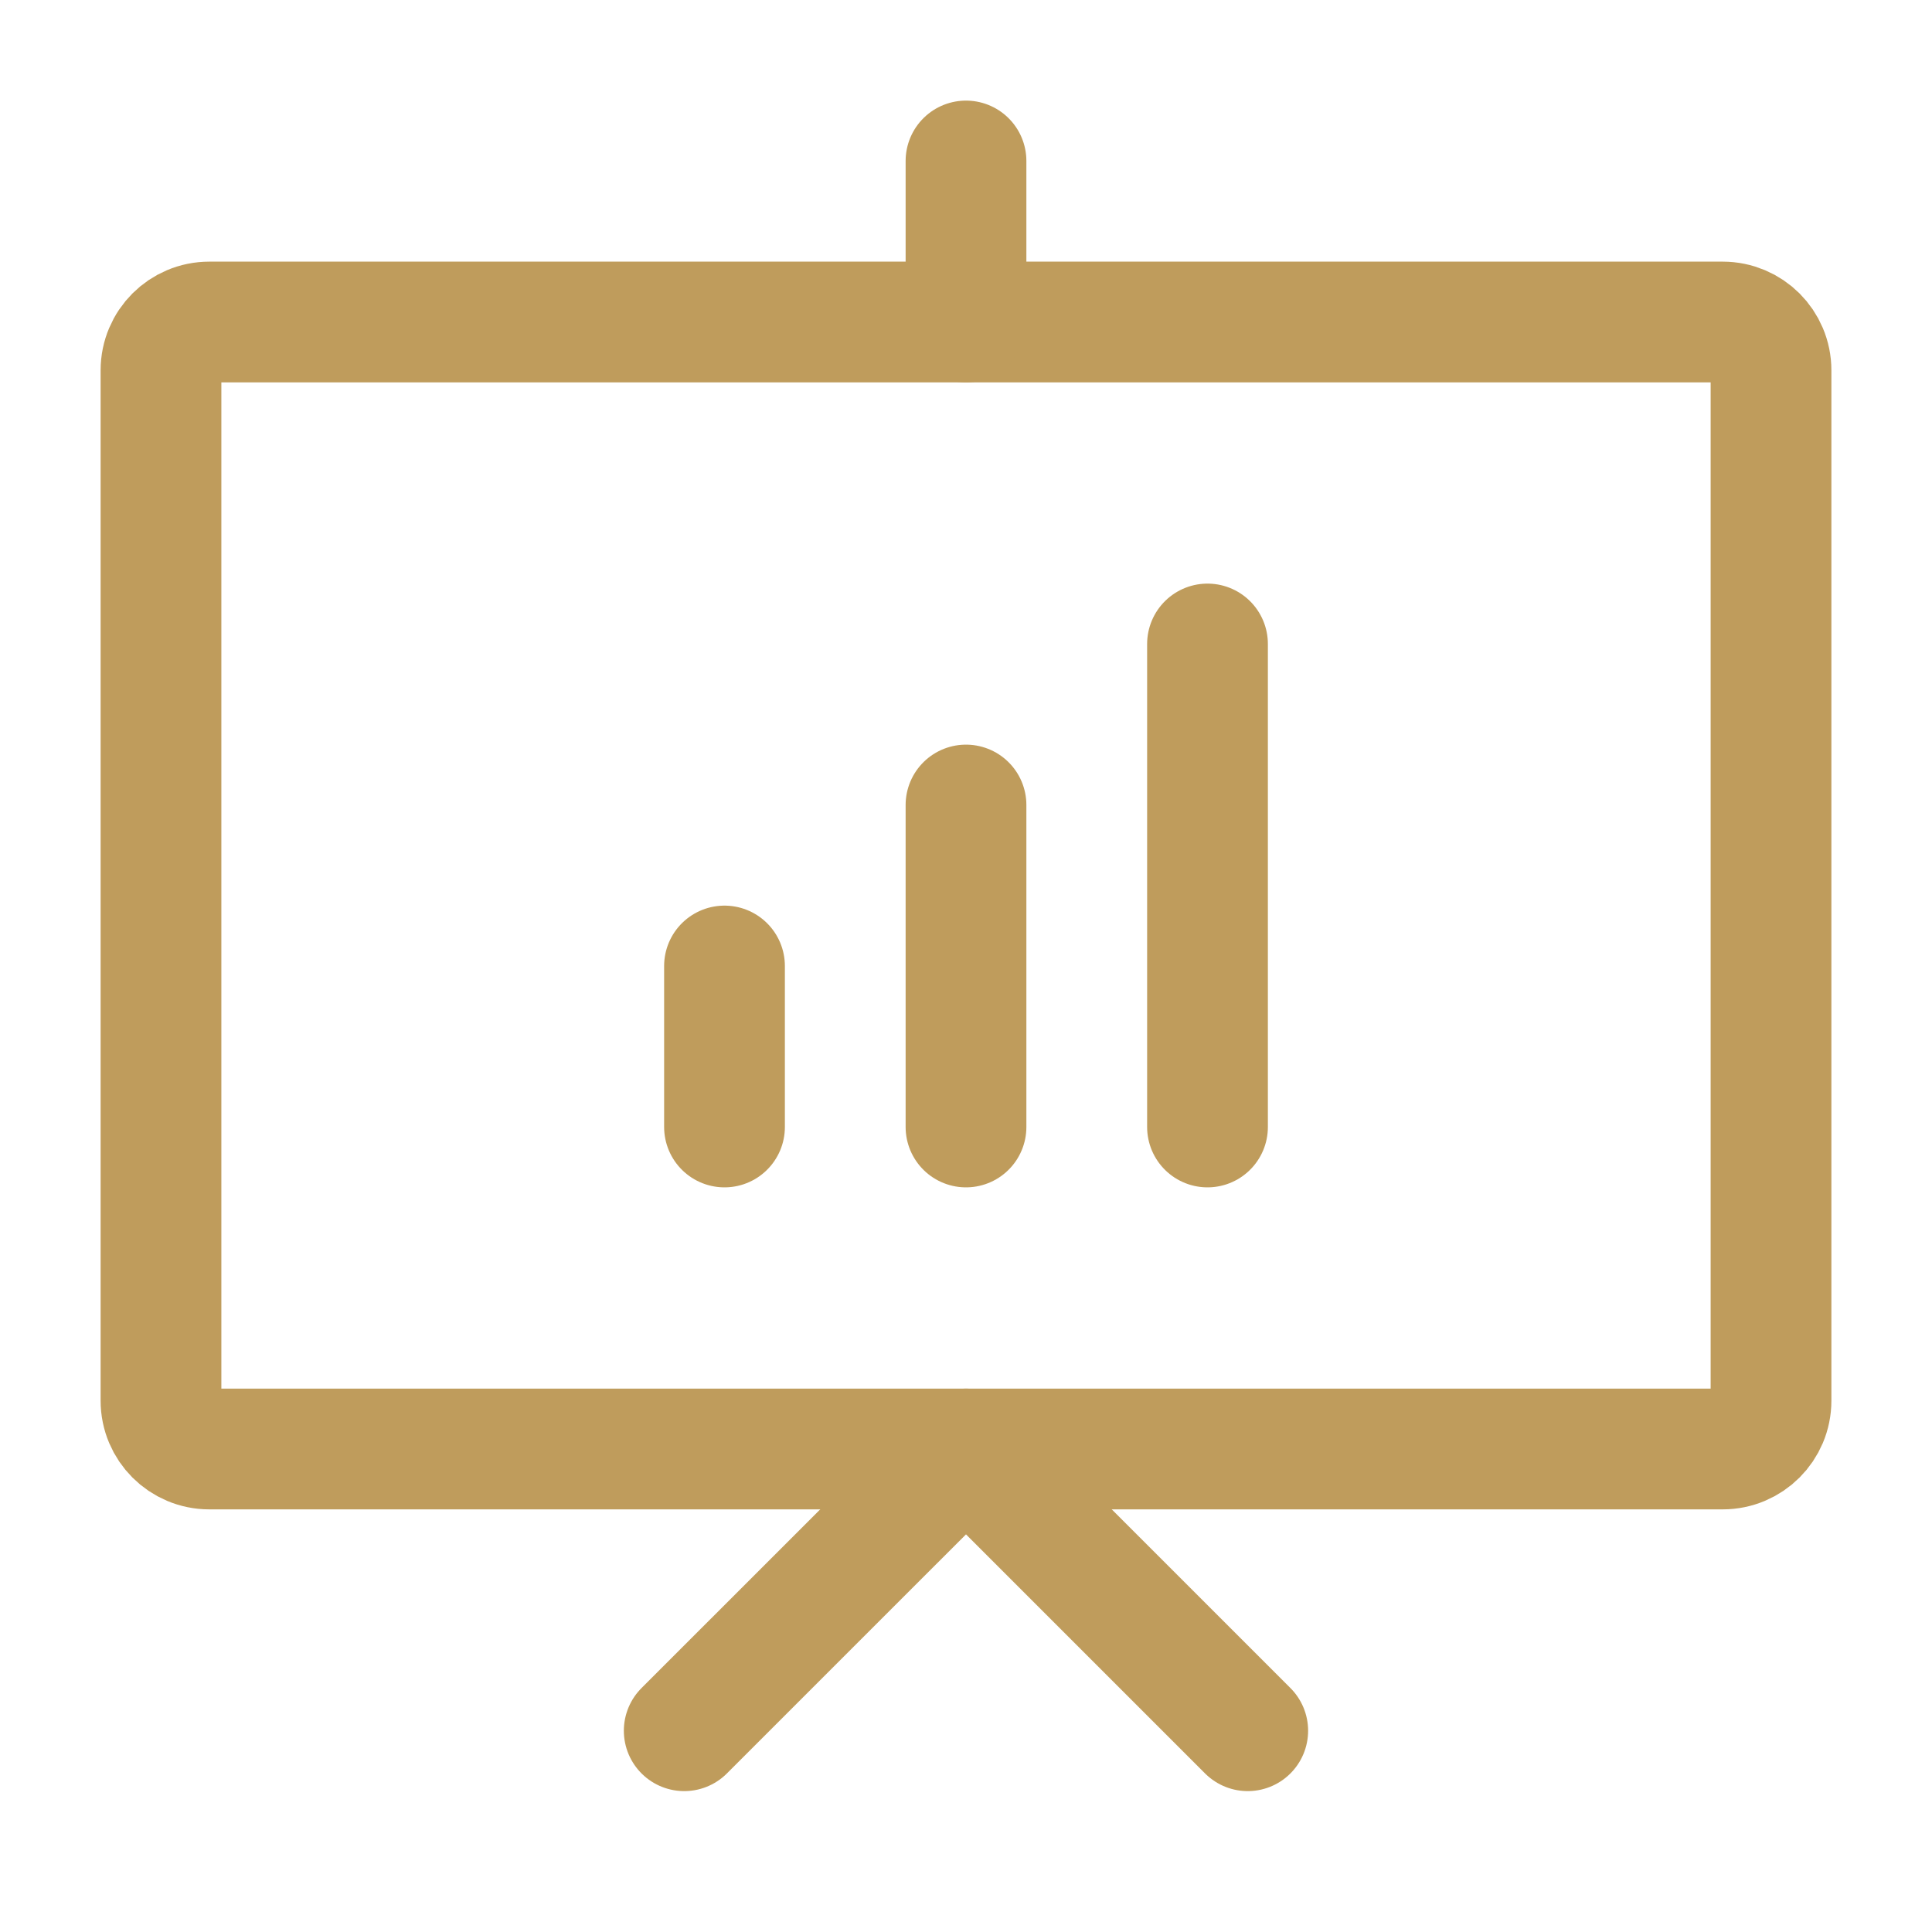 <svg width="40" height="40" viewBox="0 0 40 40" fill="none" xmlns="http://www.w3.org/2000/svg">
<path d="M36.667 7.667V29C36.667 29.552 36.219 30 35.667 30H4.333C3.781 30 3.333 29.552 3.333 29V7.667C3.333 7.114 3.781 6.667 4.333 6.667H35.667C36.219 6.667 36.667 7.114 36.667 7.667Z" stroke="#BF9C5C" stroke-width="2.5" stroke-linecap="round" stroke-linejoin="round"/>
<path d="M14.166 35.833L20 30L25.833 35.833" stroke="#BF9C5C" stroke-width="2.5" stroke-linecap="round" stroke-linejoin="round"/>
<path d="M20 3.333V6.667" stroke="#BF9C5C" stroke-width="2.5" stroke-linecap="round" stroke-linejoin="round"/>
<path d="M15 20V23.333" stroke="#BF9C5C" stroke-width="2.5" stroke-linecap="round" stroke-linejoin="round"/>
<path d="M20 16.667V23.333" stroke="#BF9C5C" stroke-width="2.5" stroke-linecap="round" stroke-linejoin="round"/>
<path d="M25 13.333V23.333" stroke="#BF9C5C" stroke-width="2.5" stroke-linecap="round" stroke-linejoin="round"/>
</svg>
